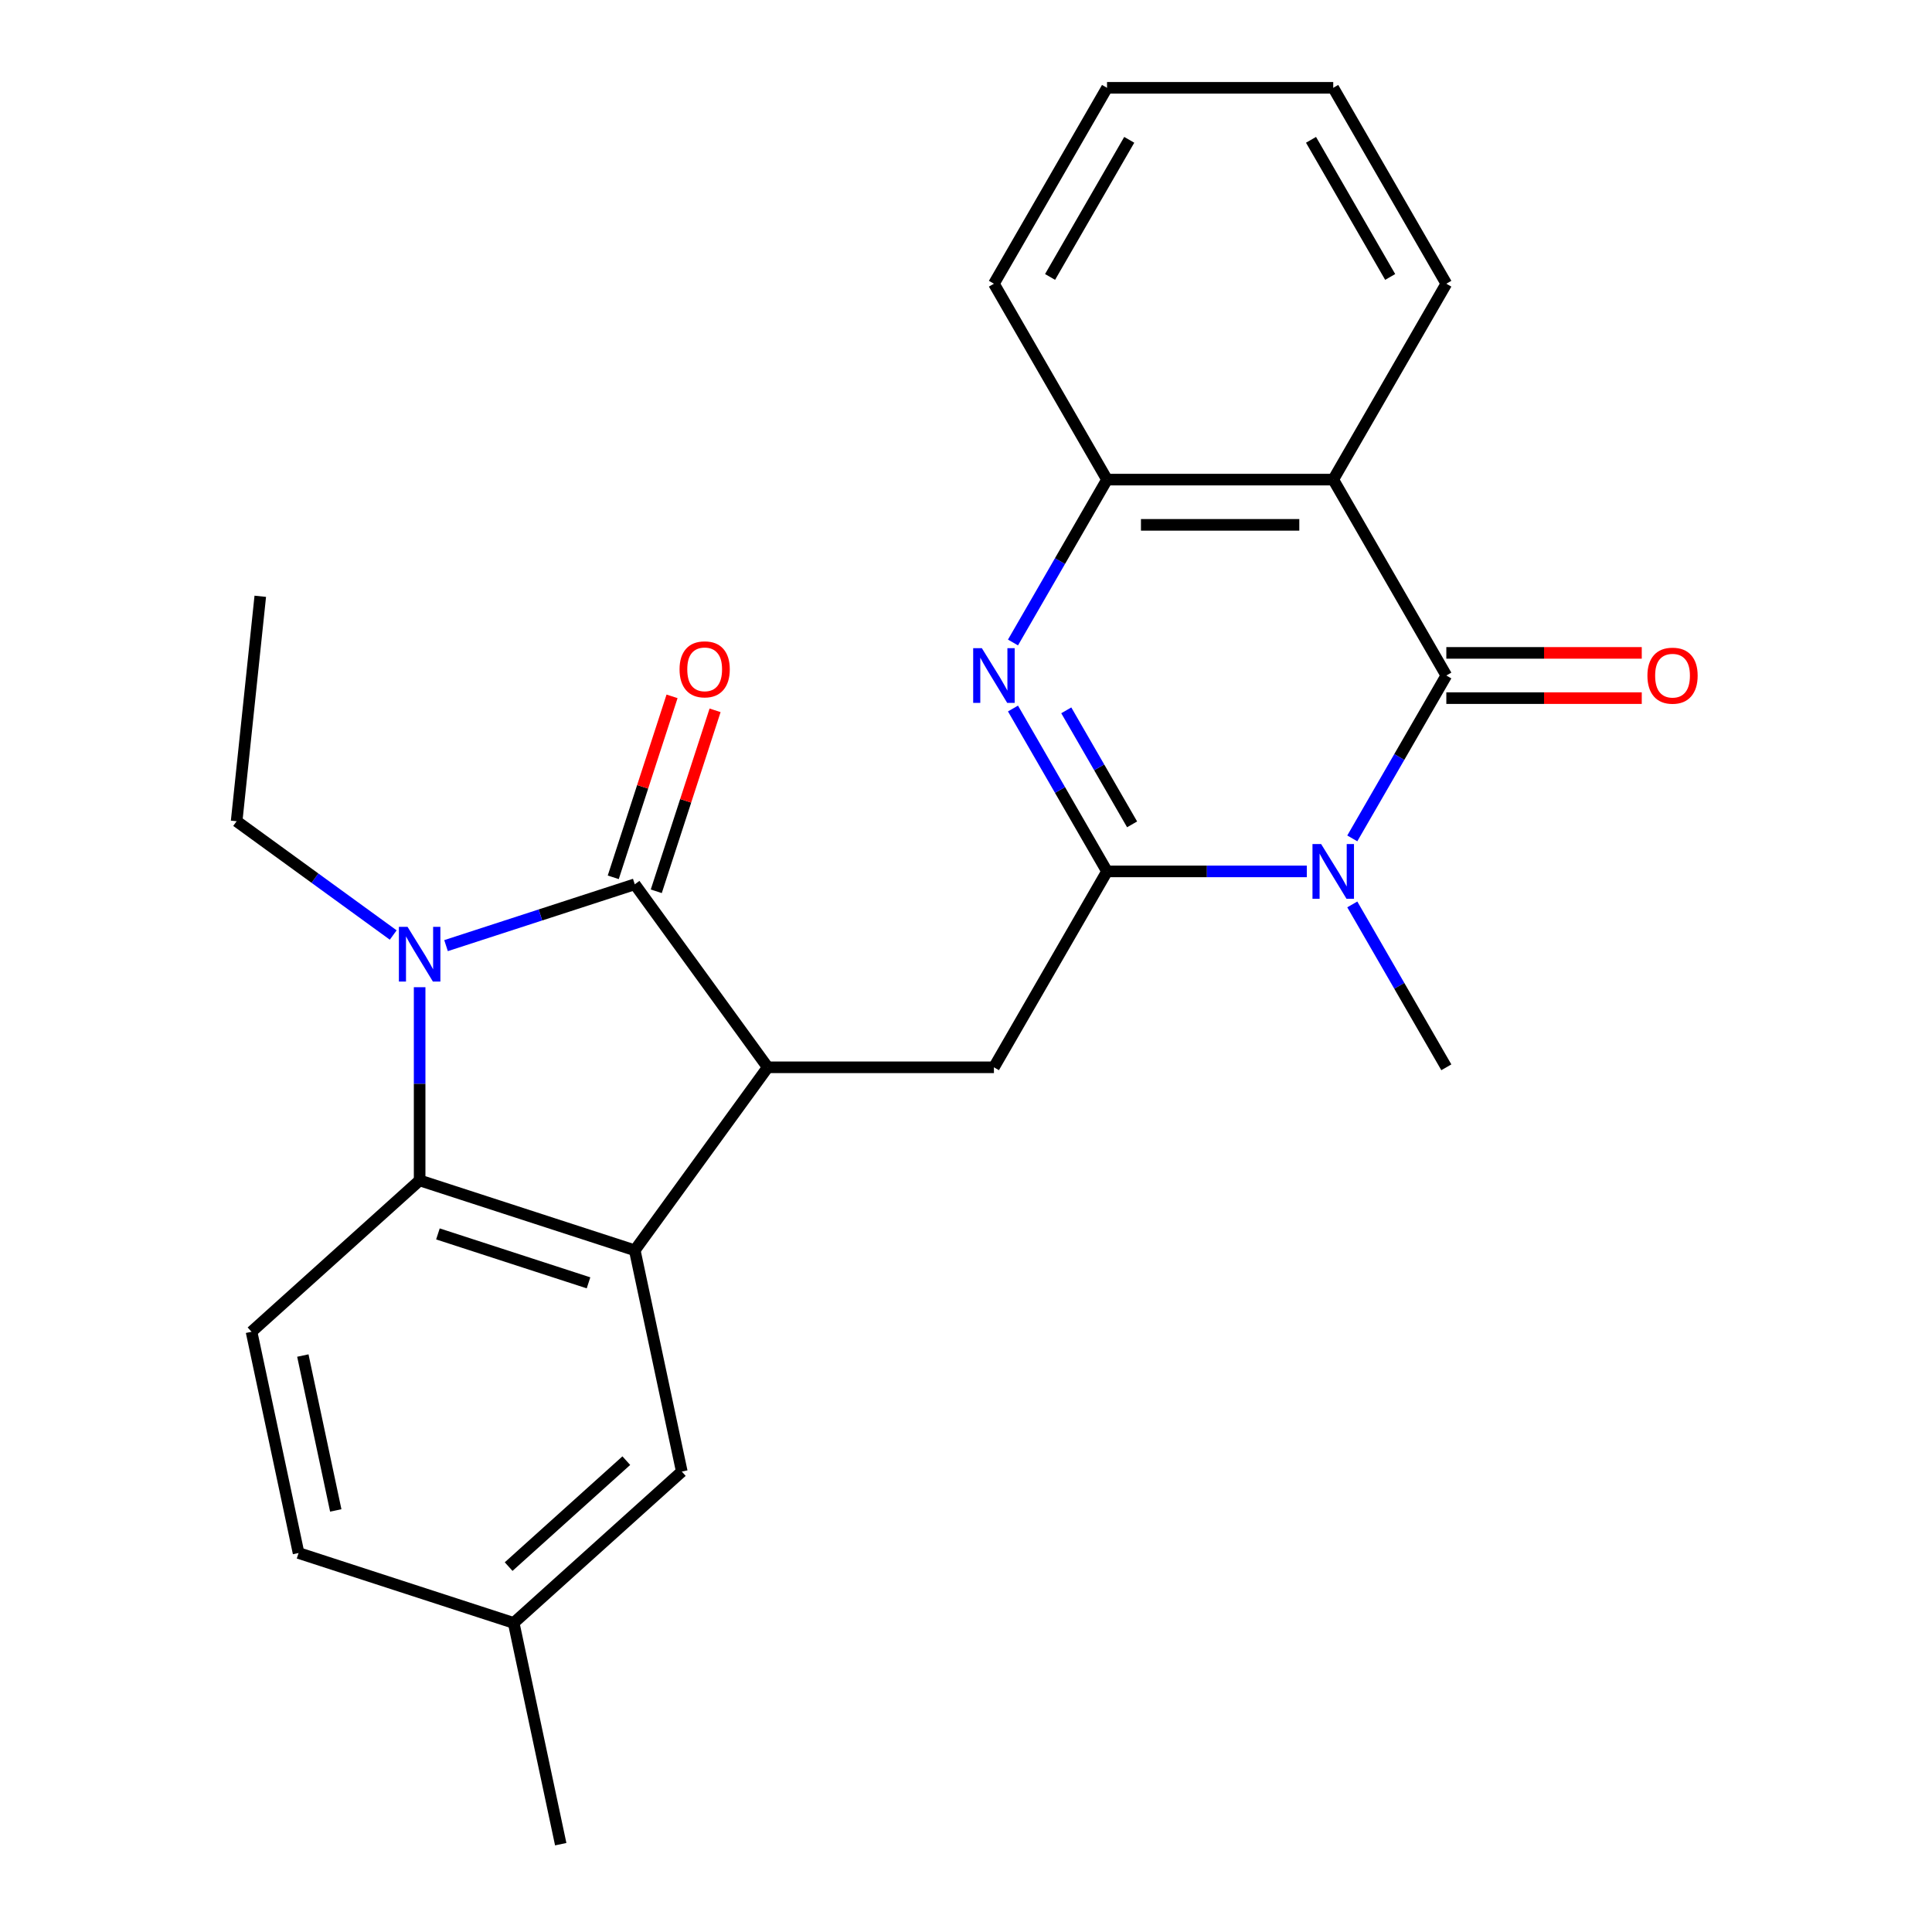 <?xml version='1.0' encoding='iso-8859-1'?>
<svg version='1.1' baseProfile='full'
              xmlns='http://www.w3.org/2000/svg'
                      xmlns:rdkit='http://www.rdkit.org/xml'
                      xmlns:xlink='http://www.w3.org/1999/xlink'
                  xml:space='preserve'
width='1000px' height='1000px' viewBox='0 0 1000 1000'>
<!-- END OF HEADER -->
<rect style='opacity:1.0;fill:#FFFFFF;stroke:none' width='1000' height='1000' x='0' y='0'> </rect>
<path class='bond-0' d='M 572.996,451.038 L 624.703,451.038' style='fill:none;fill-rule:evenodd;stroke:#000000;stroke-width:6px;stroke-linecap:butt;stroke-linejoin:miter;stroke-opacity:1' />
<path class='bond-0' d='M 624.703,451.038 L 676.411,451.038' style='fill:none;fill-rule:evenodd;stroke:#0000FF;stroke-width:6px;stroke-linecap:butt;stroke-linejoin:miter;stroke-opacity:1' />
<path class='bond-5' d='M 572.996,451.038 L 548.658,408.884' style='fill:none;fill-rule:evenodd;stroke:#000000;stroke-width:6px;stroke-linecap:butt;stroke-linejoin:miter;stroke-opacity:1' />
<path class='bond-5' d='M 548.658,408.884 L 524.32,366.729' style='fill:none;fill-rule:evenodd;stroke:#0000FF;stroke-width:6px;stroke-linecap:butt;stroke-linejoin:miter;stroke-opacity:1' />
<path class='bond-5' d='M 585.974,426.684 L 568.937,397.176' style='fill:none;fill-rule:evenodd;stroke:#000000;stroke-width:6px;stroke-linecap:butt;stroke-linejoin:miter;stroke-opacity:1' />
<path class='bond-5' d='M 568.937,397.176 L 551.901,367.668' style='fill:none;fill-rule:evenodd;stroke:#0000FF;stroke-width:6px;stroke-linecap:butt;stroke-linejoin:miter;stroke-opacity:1' />
<path class='bond-9' d='M 572.996,451.038 L 514.455,552.434' style='fill:none;fill-rule:evenodd;stroke:#000000;stroke-width:6px;stroke-linecap:butt;stroke-linejoin:miter;stroke-opacity:1' />
<path class='bond-1' d='M 699.943,433.951 L 724.281,391.797' style='fill:none;fill-rule:evenodd;stroke:#0000FF;stroke-width:6px;stroke-linecap:butt;stroke-linejoin:miter;stroke-opacity:1' />
<path class='bond-1' d='M 724.281,391.797 L 748.619,349.642' style='fill:none;fill-rule:evenodd;stroke:#000000;stroke-width:6px;stroke-linecap:butt;stroke-linejoin:miter;stroke-opacity:1' />
<path class='bond-15' d='M 699.943,468.125 L 724.281,510.28' style='fill:none;fill-rule:evenodd;stroke:#0000FF;stroke-width:6px;stroke-linecap:butt;stroke-linejoin:miter;stroke-opacity:1' />
<path class='bond-15' d='M 724.281,510.28 L 748.619,552.434' style='fill:none;fill-rule:evenodd;stroke:#000000;stroke-width:6px;stroke-linecap:butt;stroke-linejoin:miter;stroke-opacity:1' />
<path class='bond-12' d='M 748.619,361.351 L 799.196,361.351' style='fill:none;fill-rule:evenodd;stroke:#000000;stroke-width:6px;stroke-linecap:butt;stroke-linejoin:miter;stroke-opacity:1' />
<path class='bond-12' d='M 799.196,361.351 L 849.774,361.351' style='fill:none;fill-rule:evenodd;stroke:#FF0000;stroke-width:6px;stroke-linecap:butt;stroke-linejoin:miter;stroke-opacity:1' />
<path class='bond-12' d='M 748.619,337.934 L 799.196,337.934' style='fill:none;fill-rule:evenodd;stroke:#000000;stroke-width:6px;stroke-linecap:butt;stroke-linejoin:miter;stroke-opacity:1' />
<path class='bond-12' d='M 799.196,337.934 L 849.774,337.934' style='fill:none;fill-rule:evenodd;stroke:#FF0000;stroke-width:6px;stroke-linecap:butt;stroke-linejoin:miter;stroke-opacity:1' />
<path class='bond-25' d='M 748.619,349.642 L 690.078,248.246' style='fill:none;fill-rule:evenodd;stroke:#000000;stroke-width:6px;stroke-linecap:butt;stroke-linejoin:miter;stroke-opacity:1' />
<path class='bond-2' d='M 328.554,457.713 L 397.373,552.434' style='fill:none;fill-rule:evenodd;stroke:#000000;stroke-width:6px;stroke-linecap:butt;stroke-linejoin:miter;stroke-opacity:1' />
<path class='bond-3' d='M 328.554,457.713 L 279.712,473.583' style='fill:none;fill-rule:evenodd;stroke:#000000;stroke-width:6px;stroke-linecap:butt;stroke-linejoin:miter;stroke-opacity:1' />
<path class='bond-3' d='M 279.712,473.583 L 230.869,489.453' style='fill:none;fill-rule:evenodd;stroke:#0000FF;stroke-width:6px;stroke-linecap:butt;stroke-linejoin:miter;stroke-opacity:1' />
<path class='bond-13' d='M 339.689,461.331 L 354.906,414.499' style='fill:none;fill-rule:evenodd;stroke:#000000;stroke-width:6px;stroke-linecap:butt;stroke-linejoin:miter;stroke-opacity:1' />
<path class='bond-13' d='M 354.906,414.499 L 370.123,367.666' style='fill:none;fill-rule:evenodd;stroke:#FF0000;stroke-width:6px;stroke-linecap:butt;stroke-linejoin:miter;stroke-opacity:1' />
<path class='bond-13' d='M 317.419,454.095 L 332.635,407.263' style='fill:none;fill-rule:evenodd;stroke:#000000;stroke-width:6px;stroke-linecap:butt;stroke-linejoin:miter;stroke-opacity:1' />
<path class='bond-13' d='M 332.635,407.263 L 347.852,360.43' style='fill:none;fill-rule:evenodd;stroke:#FF0000;stroke-width:6px;stroke-linecap:butt;stroke-linejoin:miter;stroke-opacity:1' />
<path class='bond-16' d='M 203.535,483.964 L 163.008,454.519' style='fill:none;fill-rule:evenodd;stroke:#0000FF;stroke-width:6px;stroke-linecap:butt;stroke-linejoin:miter;stroke-opacity:1' />
<path class='bond-16' d='M 163.008,454.519 L 122.481,425.074' style='fill:none;fill-rule:evenodd;stroke:#000000;stroke-width:6px;stroke-linecap:butt;stroke-linejoin:miter;stroke-opacity:1' />
<path class='bond-26' d='M 217.202,510.98 L 217.202,560.978' style='fill:none;fill-rule:evenodd;stroke:#0000FF;stroke-width:6px;stroke-linecap:butt;stroke-linejoin:miter;stroke-opacity:1' />
<path class='bond-26' d='M 217.202,560.978 L 217.202,610.975' style='fill:none;fill-rule:evenodd;stroke:#000000;stroke-width:6px;stroke-linecap:butt;stroke-linejoin:miter;stroke-opacity:1' />
<path class='bond-4' d='M 397.373,552.434 L 514.455,552.434' style='fill:none;fill-rule:evenodd;stroke:#000000;stroke-width:6px;stroke-linecap:butt;stroke-linejoin:miter;stroke-opacity:1' />
<path class='bond-6' d='M 397.373,552.434 L 328.554,647.156' style='fill:none;fill-rule:evenodd;stroke:#000000;stroke-width:6px;stroke-linecap:butt;stroke-linejoin:miter;stroke-opacity:1' />
<path class='bond-10' d='M 524.32,332.555 L 548.658,290.401' style='fill:none;fill-rule:evenodd;stroke:#0000FF;stroke-width:6px;stroke-linecap:butt;stroke-linejoin:miter;stroke-opacity:1' />
<path class='bond-10' d='M 548.658,290.401 L 572.996,248.246' style='fill:none;fill-rule:evenodd;stroke:#000000;stroke-width:6px;stroke-linecap:butt;stroke-linejoin:miter;stroke-opacity:1' />
<path class='bond-7' d='M 328.554,647.156 L 217.202,610.975' style='fill:none;fill-rule:evenodd;stroke:#000000;stroke-width:6px;stroke-linecap:butt;stroke-linejoin:miter;stroke-opacity:1' />
<path class='bond-7' d='M 304.615,663.999 L 226.669,638.673' style='fill:none;fill-rule:evenodd;stroke:#000000;stroke-width:6px;stroke-linecap:butt;stroke-linejoin:miter;stroke-opacity:1' />
<path class='bond-14' d='M 328.554,647.156 L 352.897,761.679' style='fill:none;fill-rule:evenodd;stroke:#000000;stroke-width:6px;stroke-linecap:butt;stroke-linejoin:miter;stroke-opacity:1' />
<path class='bond-11' d='M 217.202,610.975 L 130.194,689.318' style='fill:none;fill-rule:evenodd;stroke:#000000;stroke-width:6px;stroke-linecap:butt;stroke-linejoin:miter;stroke-opacity:1' />
<path class='bond-8' d='M 690.078,248.246 L 572.996,248.246' style='fill:none;fill-rule:evenodd;stroke:#000000;stroke-width:6px;stroke-linecap:butt;stroke-linejoin:miter;stroke-opacity:1' />
<path class='bond-8' d='M 672.516,271.663 L 590.558,271.663' style='fill:none;fill-rule:evenodd;stroke:#000000;stroke-width:6px;stroke-linecap:butt;stroke-linejoin:miter;stroke-opacity:1' />
<path class='bond-19' d='M 690.078,248.246 L 748.619,146.85' style='fill:none;fill-rule:evenodd;stroke:#000000;stroke-width:6px;stroke-linecap:butt;stroke-linejoin:miter;stroke-opacity:1' />
<path class='bond-20' d='M 572.996,248.246 L 514.455,146.85' style='fill:none;fill-rule:evenodd;stroke:#000000;stroke-width:6px;stroke-linecap:butt;stroke-linejoin:miter;stroke-opacity:1' />
<path class='bond-28' d='M 130.194,689.318 L 154.536,803.842' style='fill:none;fill-rule:evenodd;stroke:#000000;stroke-width:6px;stroke-linecap:butt;stroke-linejoin:miter;stroke-opacity:1' />
<path class='bond-28' d='M 156.75,701.628 L 173.79,781.795' style='fill:none;fill-rule:evenodd;stroke:#000000;stroke-width:6px;stroke-linecap:butt;stroke-linejoin:miter;stroke-opacity:1' />
<path class='bond-18' d='M 352.897,761.679 L 265.888,840.022' style='fill:none;fill-rule:evenodd;stroke:#000000;stroke-width:6px;stroke-linecap:butt;stroke-linejoin:miter;stroke-opacity:1' />
<path class='bond-18' d='M 324.177,756.029 L 263.27,810.869' style='fill:none;fill-rule:evenodd;stroke:#000000;stroke-width:6px;stroke-linecap:butt;stroke-linejoin:miter;stroke-opacity:1' />
<path class='bond-22' d='M 122.481,425.074 L 134.719,308.634' style='fill:none;fill-rule:evenodd;stroke:#000000;stroke-width:6px;stroke-linecap:butt;stroke-linejoin:miter;stroke-opacity:1' />
<path class='bond-17' d='M 154.536,803.842 L 265.888,840.022' style='fill:none;fill-rule:evenodd;stroke:#000000;stroke-width:6px;stroke-linecap:butt;stroke-linejoin:miter;stroke-opacity:1' />
<path class='bond-21' d='M 265.888,840.022 L 290.23,954.545' style='fill:none;fill-rule:evenodd;stroke:#000000;stroke-width:6px;stroke-linecap:butt;stroke-linejoin:miter;stroke-opacity:1' />
<path class='bond-27' d='M 748.619,146.85 L 690.078,45.455' style='fill:none;fill-rule:evenodd;stroke:#000000;stroke-width:6px;stroke-linecap:butt;stroke-linejoin:miter;stroke-opacity:1' />
<path class='bond-27' d='M 719.558,143.349 L 678.58,72.372' style='fill:none;fill-rule:evenodd;stroke:#000000;stroke-width:6px;stroke-linecap:butt;stroke-linejoin:miter;stroke-opacity:1' />
<path class='bond-24' d='M 514.455,146.85 L 572.996,45.455' style='fill:none;fill-rule:evenodd;stroke:#000000;stroke-width:6px;stroke-linecap:butt;stroke-linejoin:miter;stroke-opacity:1' />
<path class='bond-24' d='M 543.515,143.349 L 584.494,72.372' style='fill:none;fill-rule:evenodd;stroke:#000000;stroke-width:6px;stroke-linecap:butt;stroke-linejoin:miter;stroke-opacity:1' />
<path class='bond-23' d='M 690.078,45.455 L 572.996,45.455' style='fill:none;fill-rule:evenodd;stroke:#000000;stroke-width:6px;stroke-linecap:butt;stroke-linejoin:miter;stroke-opacity:1' />
<path  class='atom-1' d='M 683.818 436.878
L 693.098 451.878
Q 694.018 453.358, 695.498 456.038
Q 696.978 458.718, 697.058 458.878
L 697.058 436.878
L 700.818 436.878
L 700.818 465.198
L 696.938 465.198
L 686.978 448.798
Q 685.818 446.878, 684.578 444.678
Q 683.378 442.478, 683.018 441.798
L 683.018 465.198
L 679.338 465.198
L 679.338 436.878
L 683.818 436.878
' fill='#0000FF'/>
<path  class='atom-4' d='M 210.942 479.733
L 220.222 494.733
Q 221.142 496.213, 222.622 498.893
Q 224.102 501.573, 224.182 501.733
L 224.182 479.733
L 227.942 479.733
L 227.942 508.053
L 224.062 508.053
L 214.102 491.653
Q 212.942 489.733, 211.702 487.533
Q 210.502 485.333, 210.142 484.653
L 210.142 508.053
L 206.462 508.053
L 206.462 479.733
L 210.942 479.733
' fill='#0000FF'/>
<path  class='atom-6' d='M 508.195 335.482
L 517.475 350.482
Q 518.395 351.962, 519.875 354.642
Q 521.355 357.322, 521.435 357.482
L 521.435 335.482
L 525.195 335.482
L 525.195 363.802
L 521.315 363.802
L 511.355 347.402
Q 510.195 345.482, 508.955 343.282
Q 507.755 341.082, 507.395 340.402
L 507.395 363.802
L 503.715 363.802
L 503.715 335.482
L 508.195 335.482
' fill='#0000FF'/>
<path  class='atom-13' d='M 852.701 349.722
Q 852.701 342.922, 856.061 339.122
Q 859.421 335.322, 865.701 335.322
Q 871.981 335.322, 875.341 339.122
Q 878.701 342.922, 878.701 349.722
Q 878.701 356.602, 875.301 360.522
Q 871.901 364.402, 865.701 364.402
Q 859.461 364.402, 856.061 360.522
Q 852.701 356.642, 852.701 349.722
M 865.701 361.202
Q 870.021 361.202, 872.341 358.322
Q 874.701 355.402, 874.701 349.722
Q 874.701 344.162, 872.341 341.362
Q 870.021 338.522, 865.701 338.522
Q 861.381 338.522, 859.021 341.322
Q 856.701 344.122, 856.701 349.722
Q 856.701 355.442, 859.021 358.322
Q 861.381 361.202, 865.701 361.202
' fill='#FF0000'/>
<path  class='atom-14' d='M 351.734 346.441
Q 351.734 339.641, 355.094 335.841
Q 358.454 332.041, 364.734 332.041
Q 371.014 332.041, 374.374 335.841
Q 377.734 339.641, 377.734 346.441
Q 377.734 353.321, 374.334 357.241
Q 370.934 361.121, 364.734 361.121
Q 358.494 361.121, 355.094 357.241
Q 351.734 353.361, 351.734 346.441
M 364.734 357.921
Q 369.054 357.921, 371.374 355.041
Q 373.734 352.121, 373.734 346.441
Q 373.734 340.881, 371.374 338.081
Q 369.054 335.241, 364.734 335.241
Q 360.414 335.241, 358.054 338.041
Q 355.734 340.841, 355.734 346.441
Q 355.734 352.161, 358.054 355.041
Q 360.414 357.921, 364.734 357.921
' fill='#FF0000'/>
</svg>
